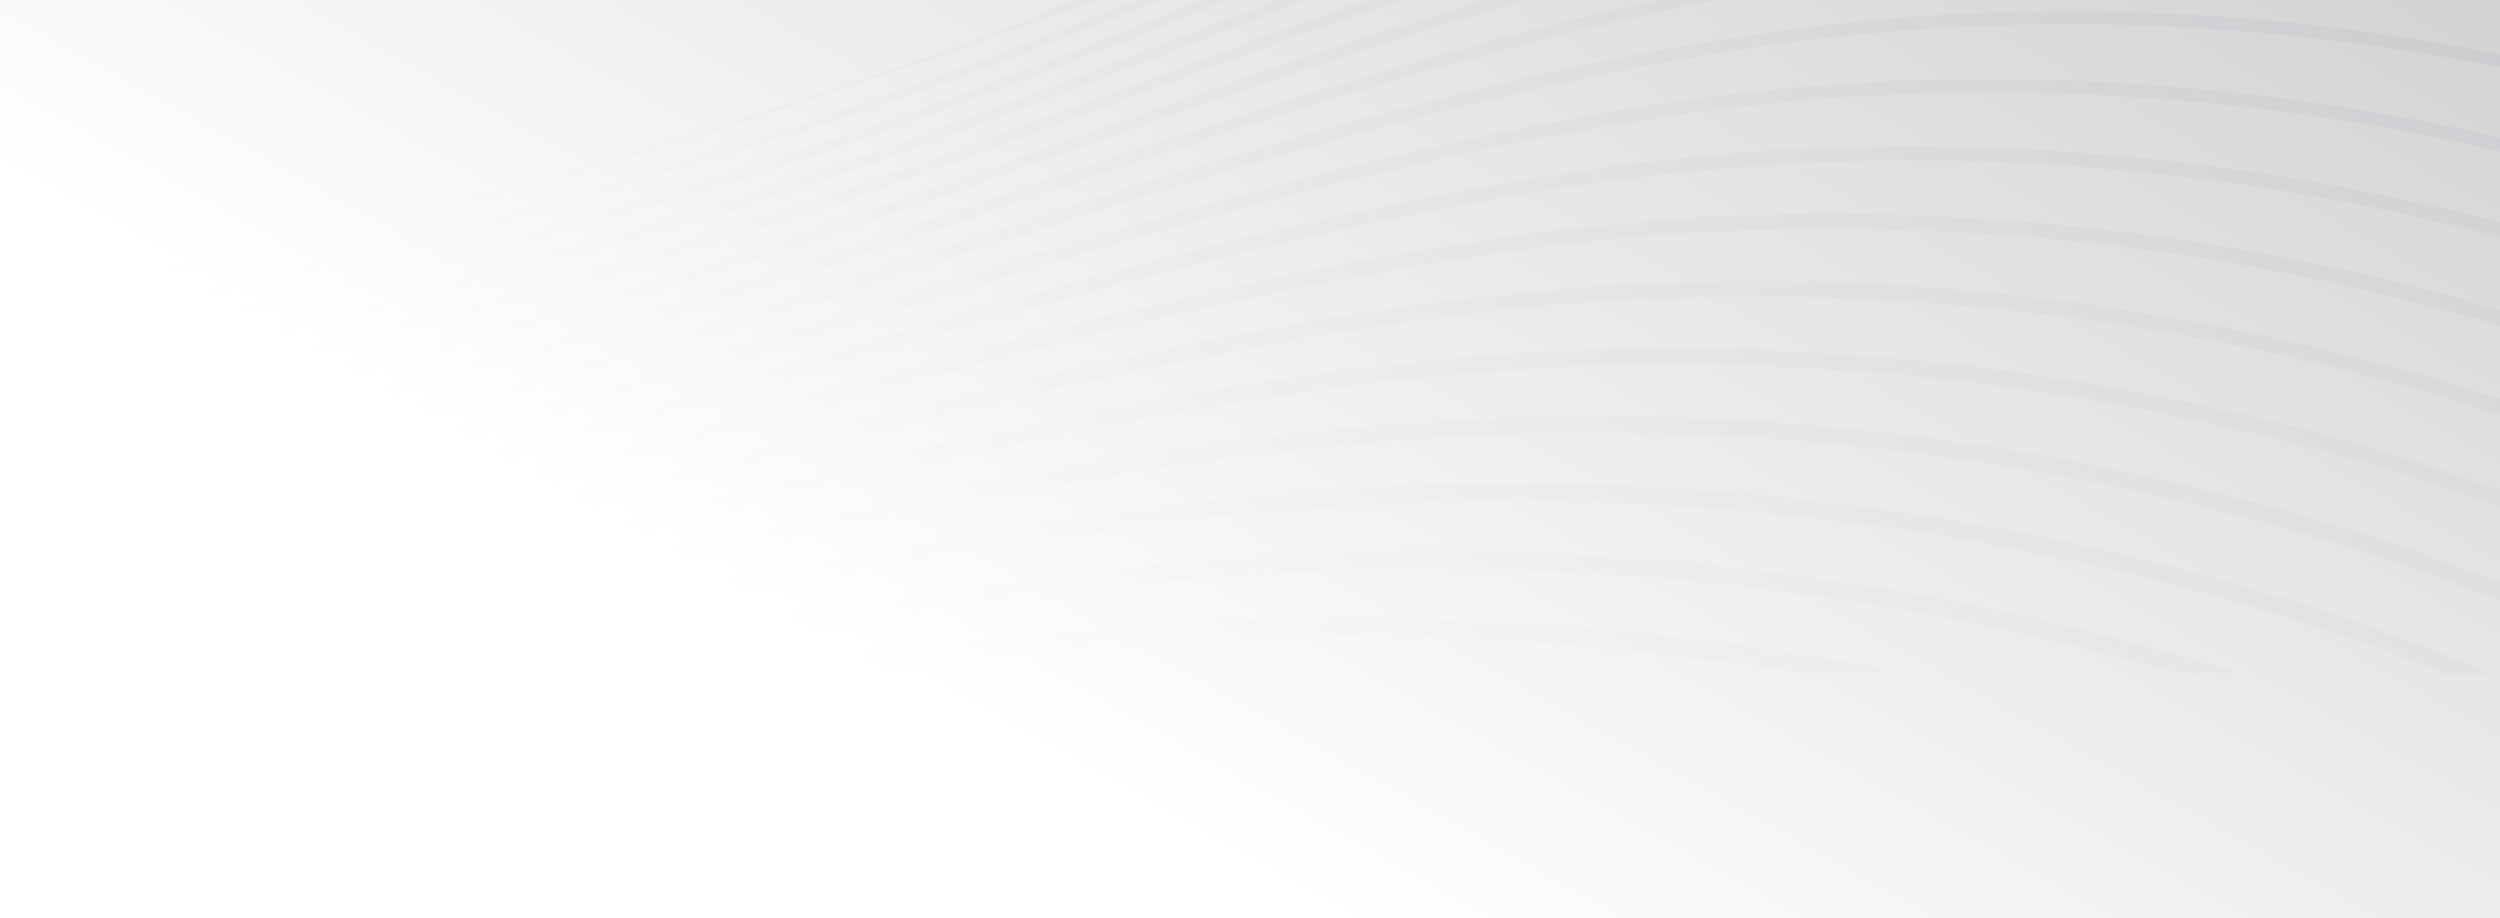 <svg width="1440" height="529" viewBox="0 0 1440 529" fill="none" xmlns="http://www.w3.org/2000/svg">
<rect x="0" y="0" width="1440" height="529" fill="#808080" stroke="none"/>
<g opacity="0.2">
<path d="M-1501 290V284.8C-1427.1 287.4 -1351.9 297.5 -1275.4 315.1C-1252.1 320.5 -1228.2 326 -1205.1 331.4C-1152.3 343.7 -1097.6 356.4 -1043 368.5C-1011.6 375.4 -979.7 381.9 -947.4 387.8H-975.3C-998.5 383.3 -1021.43 378.534 -1044.1 373.5C-1098.8 361.4 -1153.4 348.7 -1206.3 336.4C-1229.4 331 -1253.3 325.5 -1276.6 320.1C-1352.6 302.7 -1427.4 292.667 -1501 290ZM1350.3 255.6C1175.8 206.7 989.3 191.3 810.9 211.1C647.5 229.2 489.6 269 336.9 307.5C245.5 330.5 159.2 352.3 73.1 369.3C43.1 375.2 10.6 381.5 -23.5 387.9H5.8C27.5 383.8 50.3 379.4 74.2 374.7C160.5 357.7 246.8 335.9 338.3 312.8C490.8 274.4 648.6 234.6 811.6 216.5C989.3 196.8 1175.2 212.1 1349 260.8C1400.8 275.185 1451.6 292.922 1501.1 313.9V308C1451.99 287.362 1401.62 269.86 1350.3 255.6ZM-1202.3 302.5C-1216.3 299.2 -1230.2 295.9 -1244.1 292.7C-1331.4 272.2 -1417.2 261.7 -1501 261.1V266C-1417.6 266.6 -1332.33 277.1 -1245.2 297.5C-1231.3 300.8 -1217.4 304.1 -1203.4 307.3C-1141 322 -1076.4 337.2 -1011.7 351.5C-947.3 365.7 -881.1 377.8 -813.7 387.8H-778.7C-857.7 377 -935.4 363.3 -1010.6 346.7C-1075.3 332.5 -1139.9 317.2 -1202.3 302.5ZM-1339.2 365.6C-1306.6 372.8 -1273.2 380.4 -1240.4 387.8H-1214.8C-1255.4 378.6 -1297.3 369 -1338 360C-1391.73 348.053 -1446.18 339.602 -1501 334.7V340.4C-1446.59 345.368 -1392.55 353.785 -1339.2 365.6ZM-1307.9 342.9C-1275.6 350.2 -1242.5 357.8 -1210.5 365.1C-1178 372.6 -1144.6 380.2 -1111.1 387.8H-1086.3C-1127.7 378.5 -1169.1 369 -1209.3 359.8C-1241.3 352.4 -1274.4 344.8 -1306.7 337.6C-1370.61 323.054 -1435.59 313.624 -1501 309.4V314.8C-1435.99 319.04 -1371.42 328.437 -1307.9 342.9ZM1306.2 293.5C1133.3 246.2 948.3 230.8 771.1 249C608.5 265.6 450.9 303 298.5 339.1C224.1 356.7 153 373.6 82.6 387.9H110.7C172.4 374.9 234.8 360.1 299.8 344.7C452 308.6 609.5 271.3 771.7 254.7C948.2 236.7 1132.5 252 1304.7 299.1C1375.2 318.4 1441 342.3 1500.8 370.3V364C1441.4 336.2 1376.1 312.6 1306.2 293.5ZM-1372.8 387.8H-1344.8C-1353 386 -1361.2 384.2 -1369.3 382.4C-1412.81 372.989 -1456.76 365.78 -1501 360.8V366.8C-1458.4 371.7 -1415.6 378.6 -1372.8 387.8ZM-1501 88.8C-1491.5 85.4 -1482.6 82.1 -1474.3 79C-1378.8 43.2 -1277.5 26.9 -1173.5 30.4C-1097.2 33 -1018.2 46.1 -932 70.4C-739 124.9 -559.7 161.3 -383.6 181.5C-331.546 187.459 -279.194 190.43 -226.8 190.4C-130.5 190.4 -30.4 180.7 75.8 161.3C206.4 137.4 344.7 99.5 524.2 38.5C610.5 9.2 697.6 -28.1 789.7 -67.5C948.3 -135.3 1112.2 -205.5 1287.7 -241.2C1357.84 -255.416 1429.23 -262.551 1500.8 -262.5V-264.8C1429.1 -264.846 1357.58 -257.711 1287.3 -243.5C1111.6 -207.8 947.5 -137.6 788.9 -69.7C696.8 -30.3 609.7 7 523.5 36.3C344.1 97.3 205.9 135.1 75.4 159C-89.3 189.2 -239.4 195.8 -383.3 179.2C-559.2 159 -738.5 122.6 -931.3 68.1C-1017.7 43.7 -1096.9 30.5 -1173.4 28C-1277.8 24.5 -1379.3 40.9 -1475.1 76.8C-1483.1 79.8 -1491.8 83 -1501 86.3V88.8H-1501ZM1218.1 369.4C1048.5 325.3 866.5 309.9 691.8 324.7C555.4 336.3 421.9 361.3 292 387.8H323.3C443.5 363.6 566.8 341.5 692.4 330.8C866.4 316 1047.7 331.4 1216.6 375.3C1231.8 379.2 1246.7 383.4 1261.5 387.7H1282.9C1261.7 381.3 1240.1 375.1 1218.1 369.4ZM1262.2 331.4C1090.9 285.7 907.4 270.3 731.5 286.8C569.6 302 412.3 336.9 260.1 370.7C233.8 376.5 208 382.3 182.5 387.8H210.3C227.2 384.1 244.233 380.333 261.4 376.5C413.4 342.8 570.6 307.9 732.1 292.7C907.3 276.3 1090.1 291.7 1260.7 337.1C1312.67 350.819 1363.73 367.752 1413.6 387.8H1429.2C1374.85 365.294 1319.06 346.452 1262.2 331.4ZM-1394 195.8C-1315.6 197.5 -1234 208.8 -1151.3 229.4C-1077.1 247.9 -997.1 267.5 -914.6 285.5C-818.2 306.5 -719.1 323 -620.2 334.6C-484.5 350.4 -340.3 347.5 -179.5 325.9C-18 304.2 141.1 265.7 261.7 234.7C348.4 212.4 435.5 184 527.7 153.9C682.4 103.5 842.3 51.3 1010 25.9C1105.8 11.4 1204.6 8.6 1303.7 17.5C1370.21 23.486 1436.15 34.687 1500.9 51V46.7C1436.28 30.421 1370.47 19.253 1304.1 13.3C1205.88 4.302 1106.94 7.122 1009.4 21.7C841.4 47.1 681.3 99.3 526.4 149.8C434.3 179.8 347.2 208.2 260.7 230.5C140.3 261.5 -18.7 299.9 -180 321.6C-340.4 343.2 -484.2 346 -619.6 330.3C-718.4 318.8 -817.4 302.3 -913.6 281.3C-996 263.3 -1076 243.7 -1150.2 225.2C-1233.1 204.6 -1315.1 193.2 -1393.8 191.5C-1429.54 190.69 -1465.3 191.892 -1500.9 195.1V199.3C-1465.35 196.225 -1429.67 195.057 -1394 195.8ZM-1330.8 148.8C-1252 150.7 -1172.8 162.2 -1088.5 184C-996.5 207.8 -920.6 226 -849.7 241.4C-751.4 262.7 -651.4 279.4 -552.4 290.8C-496.098 297.246 -439.47 300.418 -382.8 300.3C-135.7 300.3 107.6 243 336.9 178.5C423.5 154.1 510.7 123.2 603 90.4C758.7 35.1 919.7 -22.2 1089.5 -50.5C1188.27 -66.799 1288.72 -70.395 1388.4 -61.2C1426.3 -57.8 1463.83 -52.633 1501 -45.7V-49.4C1463.9 -56.2 1426.47 -61.333 1388.7 -64.8C1287.5 -73.9 1186.7 -70.3 1088.9 -54C918.8 -25.6 757.6 31.7 601.8 87.1C509.6 119.9 422.5 150.8 335.9 175.2C54.7 254.3 -247.5 322.6 -552 287.4C-650.8 275.9 -750.7 259.3 -848.9 238C-919.8 222.6 -995.6 204.4 -1087.6 180.6C-1172.1 158.8 -1251.6 147.2 -1330.7 145.3C-1387.68 143.885 -1444.66 147.835 -1500.9 157.1V160.8C-1444.71 151.366 -1387.75 147.347 -1330.8 148.8ZM-1425.5 219.3C-1346.8 220.9 -1265 232 -1182.6 252.1C-1103.9 271.3 -1026.6 290 -947 307.5C-851.5 328.4 -752.9 344.8 -654 356.4C-519.5 372 -376.2 369.7 -216 349.3C-55.3 328.8 103.6 292.2 224.1 262.6C310.8 241.3 397.8 214.2 489.9 185.5C644.1 137.5 803.5 87.8 970.2 63.9C1066.63 50.275 1164.31 47.859 1261.3 56.7C1342.36 63.94 1422.55 78.839 1500.8 101.2V96.6C1422.67 74.354 1342.61 59.521 1261.7 52.3C1164.38 43.409 1066.36 45.825 969.6 59.5C802.6 83.5 643 133.2 488.6 181.2C396.6 209.9 309.6 236.9 223.1 258.2C102.7 287.8 -56.1 324.4 -216.5 344.8C-376.3 365.2 -519.3 367.5 -653.4 351.9C-752.2 340.4 -850.7 324 -946 303.1C-1025.6 285.6 -1102.8 266.9 -1181.5 247.7C-1291 221.1 -1397.8 210.6 -1501 216.3V220.7C-1476 219.2 -1450.8 218.8 -1425.5 219.3ZM1247.6 -205.6C1073 -171.4 909.5 -103.8 751.4 -38.4C659.3 -0.3 572.2 35.7 485.9 64C203.9 156.6 -100.7 237.2 -417.1 200.8C-515.9 189.4 -617.7 172.6 -719.8 150.7C-798.4 133.8 -880.1 113.6 -962.7 90.6C-1048.8 66.8 -1128 54 -1205 51.6C-1307.1 48.4 -1406.7 63.8 -1501 97.5V100.3C-1406.8 66.6 -1307.2 51.1 -1204.9 54.3C-1128.2 56.7 -1049.1 69.5 -963.3 93.2C-880.7 116.2 -799 136.5 -720.3 153.3C-618.2 175.2 -516.2 192.1 -417.4 203.5C-364.614 209.516 -311.528 212.52 -258.4 212.5C1.5 212.5 251.9 143.7 486.7 66.6C573.1 38.3 660.1 2.2 752.3 -35.9C910.3 -101.3 1073.7 -168.8 1248 -203C1331.19 -219.306 1416 -225.784 1500.7 -222.3V-224.9C1415.87 -228.327 1330.93 -221.849 1247.6 -205.6ZM-1299.3 125.2C-1221 127.2 -1141.8 139 -1057.2 161.3C-968.3 184.7 -889.8 203.7 -817.3 219.4C-718 240.9 -617.5 257.6 -518.6 269C-210.5 304.6 92.7 233.1 374.4 150.6C460.9 125.3 547.9 93 640.1 58.8C796.5 0.8 958.1 -59.1 1129.2 -88.6C1227.4 -105.9 1328.8 -110 1430.6 -100.9C1454.2 -98.8 1477.7 -95.9 1501 -92.4V-95.8C1477.7 -99.3 1454.4 -102.1 1430.9 -104.2C1328.9 -113.4 1227.2 -109.3 1128.7 -91.9C957.3 -62.4 795.5 -2.4 639 55.7C546.9 89.8 459.9 122.1 373.6 147.4C92.2 229.9 -210.6 301.3 -518.1 265.7C-616.9 254.3 -717.3 237.6 -816.5 216.1C-889.1 200.4 -967.6 181.4 -1056.4 158C-1141.2 135.7 -1220.6 123.8 -1299.2 121.8C-1366.93 119.979 -1434.65 125.986 -1501 139.7V143.1C-1434.68 129.381 -1367 123.375 -1299.3 125.2ZM-1499.3 387.8C-1499.9 387.7 -1500.4 387.7 -1501 387.6V387.8H-1499.3ZM-1213.9 274.8L-1202.9 277.4C-1130.1 294.8 -1054.9 312.9 -979.4 329.5C-884.9 350.3 -786.8 366.6 -687.8 378.2C-644.7 383.2 -600.6 386.4 -555.2 387.8H-448.3C-385.7 386 -320.6 380.9 -252.4 372.7C-92.6 353.5 66.2 318.7 186.7 290.5C273.3 270.3 360.2 244.5 452.2 217.2C605.9 171.6 764.9 124.4 930.6 102C1024.7 89.2 1121.8 87.2 1219.1 96C1307.8 103.919 1395.48 120.771 1480.8 146.3C1487.5 148.3 1494.2 150.4 1500.9 152.5V147.6C1494.7 145.6 1488.5 143.7 1482.2 141.8C1396.56 116.147 1308.55 99.228 1219.5 91.3C1121.9 82.5 1024.4 84.5 930 97.3C763.9 119.8 604.8 167 450.9 212.7C359 240 272.1 265.7 185.7 285.9C65.3 314.1 -93.4 348.8 -252.9 368C-412.1 387.1 -554.2 388.9 -687.1 373.4C-784.919 362.174 -882.109 346.021 -978.3 325C-1053.8 308.4 -1129 290.3 -1201.8 272.9L-1212.8 270.3C-1311.1 246.7 -1407.4 236 -1501 238.2V242.9C-1407.8 240.7 -1311.9 251.3 -1213.9 274.8ZM-1025.9 138.6C-938.5 162 -859.7 181.3 -785 197.4C-684.8 219 -583.8 235.8 -484.9 247.2C-430.487 253.388 -375.764 256.459 -321 256.4C-67.4 256.4 179.6 193.3 411.8 122.6C498.3 96.3 585.3 62.7 677.5 27.2C834.4 -33.2 996.6 -95.7 1168.8 -126.7C1269.03 -144.897 1371.26 -149.405 1472.7 -140.1C1482.1 -139.3 1491.5 -138.3 1500.9 -137.2V-140.3C1491.6 -141.4 1482.3 -142.3 1473 -143.2C1371.26 -152.554 1268.72 -148.047 1168.2 -129.8C995.8 -98.7 833.4 -36.2 676.4 24.3C584.3 59.8 497.3 93.3 410.9 119.6C129.3 205.4 -174.1 279.9 -484.5 244.1C-583.3 232.7 -684.2 215.9 -784.3 194.4C-858.9 178.3 -937.7 159.1 -1025.1 135.7C-1110.2 112.9 -1189.6 100.8 -1267.7 98.6C-1346.27 96.314 -1424.78 104.895 -1501 124.1V127.3C-1352.4 89.1 -1196.4 92.9 -1025.9 138.6ZM1438.2 179.8C1353.02 154.897 1265.6 138.385 1177.2 130.5C1080.5 121.8 983.9 123.4 890.3 135.4C725.2 156.4 566.5 201.2 413 244.4C321.2 270.3 234.5 294.7 148.1 313.8C35.3 338.8 -111.1 369.4 -259.6 387.9H-221.8C-86 369.2 45.7 341.6 149.2 318.7C235.7 299.5 322.5 275.1 414.3 249.2C567.6 206 726.1 161.3 890.9 140.3C985.747 128.381 1081.61 126.772 1176.8 135.5C1264.9 143.342 1352.02 159.821 1436.9 184.7C1458.7 191.1 1480.1 198 1500.9 205.4V200.2C1480.4 192.8 1459.5 186.1 1438.2 179.8ZM1394.3 217.7C1271.6 182.5 1077.6 146.2 850.6 173.2C686.4 192.8 528.1 235 375 275.9C283.4 300.4 196.9 323.4 110.6 341.5C40.2 356.3 -43.3 373.1 -132 387.8H-101.2C-42.2 377.5 27.7 364.2 111.6 346.6C198 328.5 284.6 305.4 376.3 280.9C529.2 240.1 687.3 197.9 851.2 178.4C1077.4 151.5 1270.6 187.6 1392.9 222.7C1430.3 233.4 1466.4 245.6 1500.9 259.1V253.5C1466.8 240.3 1431.1 228.3 1394.3 217.7ZM1049.1 -16.2C880 10.7 719.4 65.4 564.1 118.4C471.9 149.8 384.8 179.5 298.3 202.8C177.8 235.3 18.7 275.5 -143.4 298.4C-304.4 321.2 -449.1 324.6 -585.8 308.8C-684.6 297.3 -784 280.8 -881.3 259.6C-969.5 240.4 -1054.6 219.2 -1119 202.9C-1202.1 181.8 -1284 170.2 -1362.3 168.4C-1408.65 167.342 -1455.01 169.715 -1501 175.5L-1501 179.4C-1455.04 173.568 -1408.71 171.194 -1362.4 172.3C-1284.4 174.1 -1202.8 185.7 -1119.9 206.7C-1055.5 223 -970.3 244.2 -882.2 263.5C-784.8 284.7 -685.3 301.3 -586.3 312.7C-449.3 328.6 -304.3 325.2 -142.9 302.3C19.5 279.3 178.7 239 299.3 206.6C386 183.3 473.1 153.6 565.4 122.1C720.6 69.2 881 14.5 1049.8 -12.3C1146.4 -27.7 1246.1 -30.9 1346.1 -21.9C1398.19 -17.221 1449.92 -9.238 1501 2V-2C1450.01 -13.115 1398.38 -21.064 1346.4 -25.8C1246 -34.8 1146 -31.6 1049.1 -16.2ZM1207.9 -167.7C1034.4 -135.1 871.5 -70 713.9 -7.1C621.8 29.7 534.7 64.5 448.4 91.8C166.6 181 -137.4 258.6 -450.8 222.4C-549.6 211 -650.9 194.2 -752 172.5C-830.4 155.6 -911.7 135.6 -993.8 113.1C-1079.6 89.9 -1158.9 77.4 -1236.2 75.1C-1327.1 72.4 -1416 84.1 -1500.9 109.8V112.8C-1416 87 -1327.2 75.3 -1236.3 78C-1159.2 80.3 -1080.1 92.7 -994.5 115.9C-912.4 138.5 -831 158.5 -752.5 175.4C-651.3 197.2 -549.9 214 -451 225.4C-397.417 231.504 -343.529 234.543 -289.6 234.5C-32.8 234.5 215.9 168.6 449.4 94.7C535.8 67.4 622.9 32.6 715.1 -4.3C872.5 -67.2 1035.3 -132.2 1208.6 -164.8C1304.94 -182.962 1403.27 -188.241 1501 -180.5V-183.4C1403.04 -191.144 1304.48 -185.864 1207.9 -167.7ZM1097.2 387.8H1036.8C910.2 367.3 779.6 361.5 652.7 371.1C601.2 375 550 380.8 499.2 387.8H426.1C500.4 376 575.7 366.2 651.8 360.4C799.3 349.2 951.7 358.7 1097.2 387.8ZM640.4 60.1C796.7 2.1 958.3 -57.8 1129.3 -87.2C1227.4 -104.5 1328.7 -108.6 1430.3 -99.5C1453.9 -97.4 1477.5 -94.5 1500.9 -91V-97.3C1477.7 -100.8 1454.3 -103.6 1430.9 -105.7C1328.7 -114.9 1226.9 -110.8 1128.3 -93.4C956.8 -63.8 794.9 -3.8 638.3 54.2C546.2 88.3 459.3 120.6 373 145.9C306.1 165.5 238.1 184.5 169 201.5L155.2 211.3C229.6 193.3 302.9 172.9 374.7 151.9C461.2 126.6 548.3 94.3 640.4 60.1ZM1262.7 329.5C1091.2 283.8 907.4 268.3 731.3 284.8C569.3 300 411.9 334.9 259.7 368.7C230.3 375.2 201.5 381.6 173 387.8H219.7C233.6 384.7 247.7 381.6 261.9 378.5C413.8 344.8 570.9 309.9 732.3 294.8C907.3 278.4 1089.8 293.8 1260.2 339.2C1310.45 352.512 1359.87 368.774 1408.2 387.9H1434.5C1378.65 364.487 1321.25 344.973 1262.7 329.5ZM1350.8 253.8C1176.1 204.9 989.3 189.4 810.7 209.2C647.2 227.3 489.2 267.1 336.4 305.6C245.1 328.6 158.8 350.4 72.7 367.4C39.7 373.9 3.9 380.9 -34 387.8H16C34.7 384.2 54.2 380.5 74.6 376.4C160.9 359.3 247.3 337.6 338.7 314.5C491.2 276.1 648.9 236.3 811.7 218.3C989.2 198.6 1174.8 213.9 1348.3 262.6C1400.27 277.036 1451.24 294.84 1500.9 315.9V305.9C1452.01 285.405 1401.88 268.004 1350.8 253.8ZM1306.8 291.6C1133.7 244.3 948.4 228.8 771 247C608.3 263.6 450.6 301 298.1 337.2C220.3 355.6 146.2 373.2 72.7 387.9H120.2C179 375.4 238.5 361.2 300.3 346.6C452.5 310.5 609.8 273.2 771.9 256.6C948.1 238.6 1132.2 253.9 1304.2 300.9C1374.9 320.2 1440.9 344.2 1500.8 372.3V361.7C1441.5 334.2 1376.4 310.6 1306.8 291.6ZM790.3 -66.4C948.8 -134.2 1112.7 -204.4 1288 -240C1358.04 -254.211 1429.33 -261.346 1500.8 -261.3V-266C1429 -266.046 1357.38 -258.911 1287 -244.7C1111.2 -209 947.1 -138.7 788.3 -70.8C726 -44.2 666.1 -18.5 607.2 4.3L591.6 15.3C656.3 -9.1 721.9 -37.1 790.3 -66.4ZM1346.4 -27.3C1247.18 -36.405 1147.22 -33.18 1048.8 -17.7C879.6 9.2 718.9 64 563.5 116.9C471.3 148.3 384.3 178 297.8 201.3C209.6 225.1 100.8 252.9 -14.8 275.2L-28.5 284.9C92.9 262.2 207.5 232.8 299.6 208C386.3 184.7 473.5 154.9 565.8 123.5C720.9 70.6 881.3 16 1049.9 -10.9C1147.76 -26.347 1247.16 -29.538 1345.8 -20.4C1397.92 -15.721 1449.69 -7.738 1500.8 3.5V-3.6C1449.88 -14.723 1398.31 -22.639 1346.4 -27.3ZM528.2 155.3C682.8 104.9 842.7 52.7 1010.2 27.4C1105.9 12.9 1204.5 10.1 1303.5 19C1370.05 24.962 1436.03 36.198 1500.8 52.6V45C1436.19 28.826 1370.43 17.659 1304.1 11.6C1205.75 2.602 1106.68 5.422 1009 20C840.8 45.5 680.7 97.7 525.8 148.2C433.7 178.2 346.7 206.6 260.2 228.9C156.2 255.7 23.4 288 -114.8 310.3L-129 320C15 297.6 154 263.9 262.1 236C348.9 213.8 436 185.4 528.2 155.3ZM1218.6 367.4C1048.8 323.3 866.5 307.8 691.6 322.6C551.6 334.5 414.7 360.6 281.6 387.8H333.9C450.9 364.5 570.6 343.3 692.5 332.9C866.3 318.2 1047.3 333.5 1216 377.4C1228.8 380.7 1241.5 384.2 1254 387.8H1289.8C1266.6 380.5 1242.87 373.7 1218.6 367.4ZM1482.6 140.3C1396.86 114.614 1308.75 97.661 1219.6 89.7C1121.8 80.9 1024.3 82.9 929.7 95.8C763.5 118.3 604.3 165.5 450.4 211.2C358.5 238.5 271.7 264.2 185.3 284.4C64.9 312.5 -93.6 347.3 -253.1 366.5C-299.3 372.1 -344.1 376.1 -387.6 378.8L-400.1 387.6C-352.4 385 -303.067 380.634 -252.1 374.5C-92.2 355.3 66.6 320.5 187.2 292.3C273.9 272.1 360.8 246.3 452.8 219C606.5 173.4 765.3 126.3 930.9 103.8C1026.41 91.027 1123.04 89.015 1219 97.8C1307.61 105.67 1395.2 122.523 1480.4 148.1C1487.3 150.2 1494.2 152.3 1501 154.5V146C1494.8 144 1488.7 142.1 1482.6 140.3ZM224.6 264.2C311.3 242.9 398.3 215.8 490.5 187.1C644.6 139.1 804 89.5 970.5 65.6C1065.3 52 1163.1 49.6 1261.2 58.4C1342.3 65.664 1422.52 80.597 1500.8 103V95C1422.72 72.844 1342.74 58.046 1261.9 50.8C1163.2 41.9 1064.8 44.3 969.4 58C802.2 82 642.6 131.7 488.2 179.8C396.2 208.5 309.3 235.5 222.8 256.8C102.4 286.4 -56.3 323 -216.7 343.4C-221.5 344 -226.2 344.6 -231 345.2L-244.6 354.6C-235 353.5 -225.4 352.3 -215.8 351.1C-55 330.4 104 293.8 224.6 264.2ZM1247.4 -206.8C1072.7 -172.6 909.1 -104.9 751 -39.5C658.9 -1.4 571.9 34.6 485.6 62.9L468.2 68.6L454.3 78.4C465.3 74.9 476.3 71.3 487.2 67.7C573.6 39.3 660.7 3.3 752.9 -34.8C910.8 -100.1 1074.2 -167.7 1248.4 -201.8C1331.53 -218.053 1416.27 -224.53 1500.9 -221.1V-226.2C1415.93 -229.651 1330.85 -223.14 1247.4 -206.8ZM1438.7 178.1C1353.4 153.107 1265.84 136.56 1177.3 128.7C1080.5 120 983.8 121.6 890 133.6C724.7 154.6 566 199.4 412.5 242.7C320.7 268.6 234.1 293 147.7 312.1C31.2 337.9 -121 369.6 -274.4 387.9H-209.1C-77.7 369.3 49.1 342.7 149.5 320.4C236.1 301.2 322.9 276.8 414.7 250.9C567.9 207.7 726.4 163.1 891 142.1C985.713 130.182 1081.44 128.573 1176.5 137.3C1264.49 145.176 1351.5 161.621 1436.3 186.4C1458.3 192.9 1479.8 199.8 1500.8 207.3V198.3C1480.6 191 1459.9 184.267 1438.7 178.1ZM1207.7 -169C1034.1 -136.4 871.1 -71.3 713.5 -8.3C621.4 28.5 534.4 63.3 448.1 90.6C418.8 99.9 389.267 109 359.5 117.9L345.6 127.7C380.6 117.3 415.3 106.667 449.7 95.8C536.2 68.4 623.3 33.6 715.5 -3.2C872.9 -66.1 1035.6 -131.1 1208.7 -163.6C1304.97 -181.762 1403.23 -187.041 1500.9 -179.3V-184.8C1402.9 -192.461 1304.31 -187.148 1207.7 -169ZM1388.7 -66.3C1288.58 -75.51 1187.7 -71.88 1088.5 -55.5C918.3 -27.1 757 30.2 601.1 85.6C508.9 118.4 421.8 149.3 335.3 173.6C251.1 197.3 165 220 77.6 239.3L63.8 249C156.6 229 247.9 205 337.1 180C423.8 155.6 511 124.6 603.3 91.8C758.9 36.5 919.9 -20.7 1089.5 -49C1188.14 -65.249 1288.45 -68.845 1388 -59.7C1425.9 -56.3 1463.6 -51.1 1500.8 -44.2V-50.9C1463.8 -57.8 1426.43 -62.933 1388.7 -66.3ZM1167.9 -131.1C995.3 -100 832.9 -37.5 675.8 23C583.7 58.5 496.7 92 410.4 118.3C361.1 133.3 311.1 148 260.5 161.8L246.7 171.6C302.6 156.6 357.7 140.4 412.1 123.9C498.6 97.5 585.7 64 677.9 28.5C834.7 -31.9 996.9 -94.4 1168.9 -125.4C1269.03 -143.547 1371.16 -148.055 1472.5 -138.8C1482 -137.9 1491.4 -137 1500.8 -135.9V-141.8C1491.6 -142.9 1482.3 -143.8 1473 -144.6C1371.16 -153.969 1268.52 -149.427 1167.9 -131.1ZM1394.8 215.9C1271.9 180.6 1077.7 144.3 850.4 171.4C686 191 527.7 233.3 374.6 274.1C283 298.5 196.5 321.6 110.3 339.7C37 355.1 -50.5 372.7 -143.2 387.8H-90.4C-33.6 377.8 33.1 365 112.2 348.4C198.7 330.3 285.3 307.2 377 282.7C529.8 241.9 687.9 199.7 851.6 180.2C1077.5 153.3 1270.4 189.4 1392.6 224.5C1430.1 235.3 1466.5 247.6 1501.1 261.1V251.6C1466.9 238.4 1431.4 226.4 1394.8 215.9Z" fill="#041E42"/>
</g>
<rect x="-1356" y="-589" width="3467" height="1841" fill="url(#paint0_linear)"/>
<defs>
<linearGradient id="paint0_linear" x1="2316.85" y1="-677.842" x2="1431.53" y2="905.498" gradientUnits="userSpaceOnUse">
<stop stop-color="white" stop-opacity="0.2"/>
<stop offset="1" stop-color="white"/>
</linearGradient>
</defs>
</svg>
